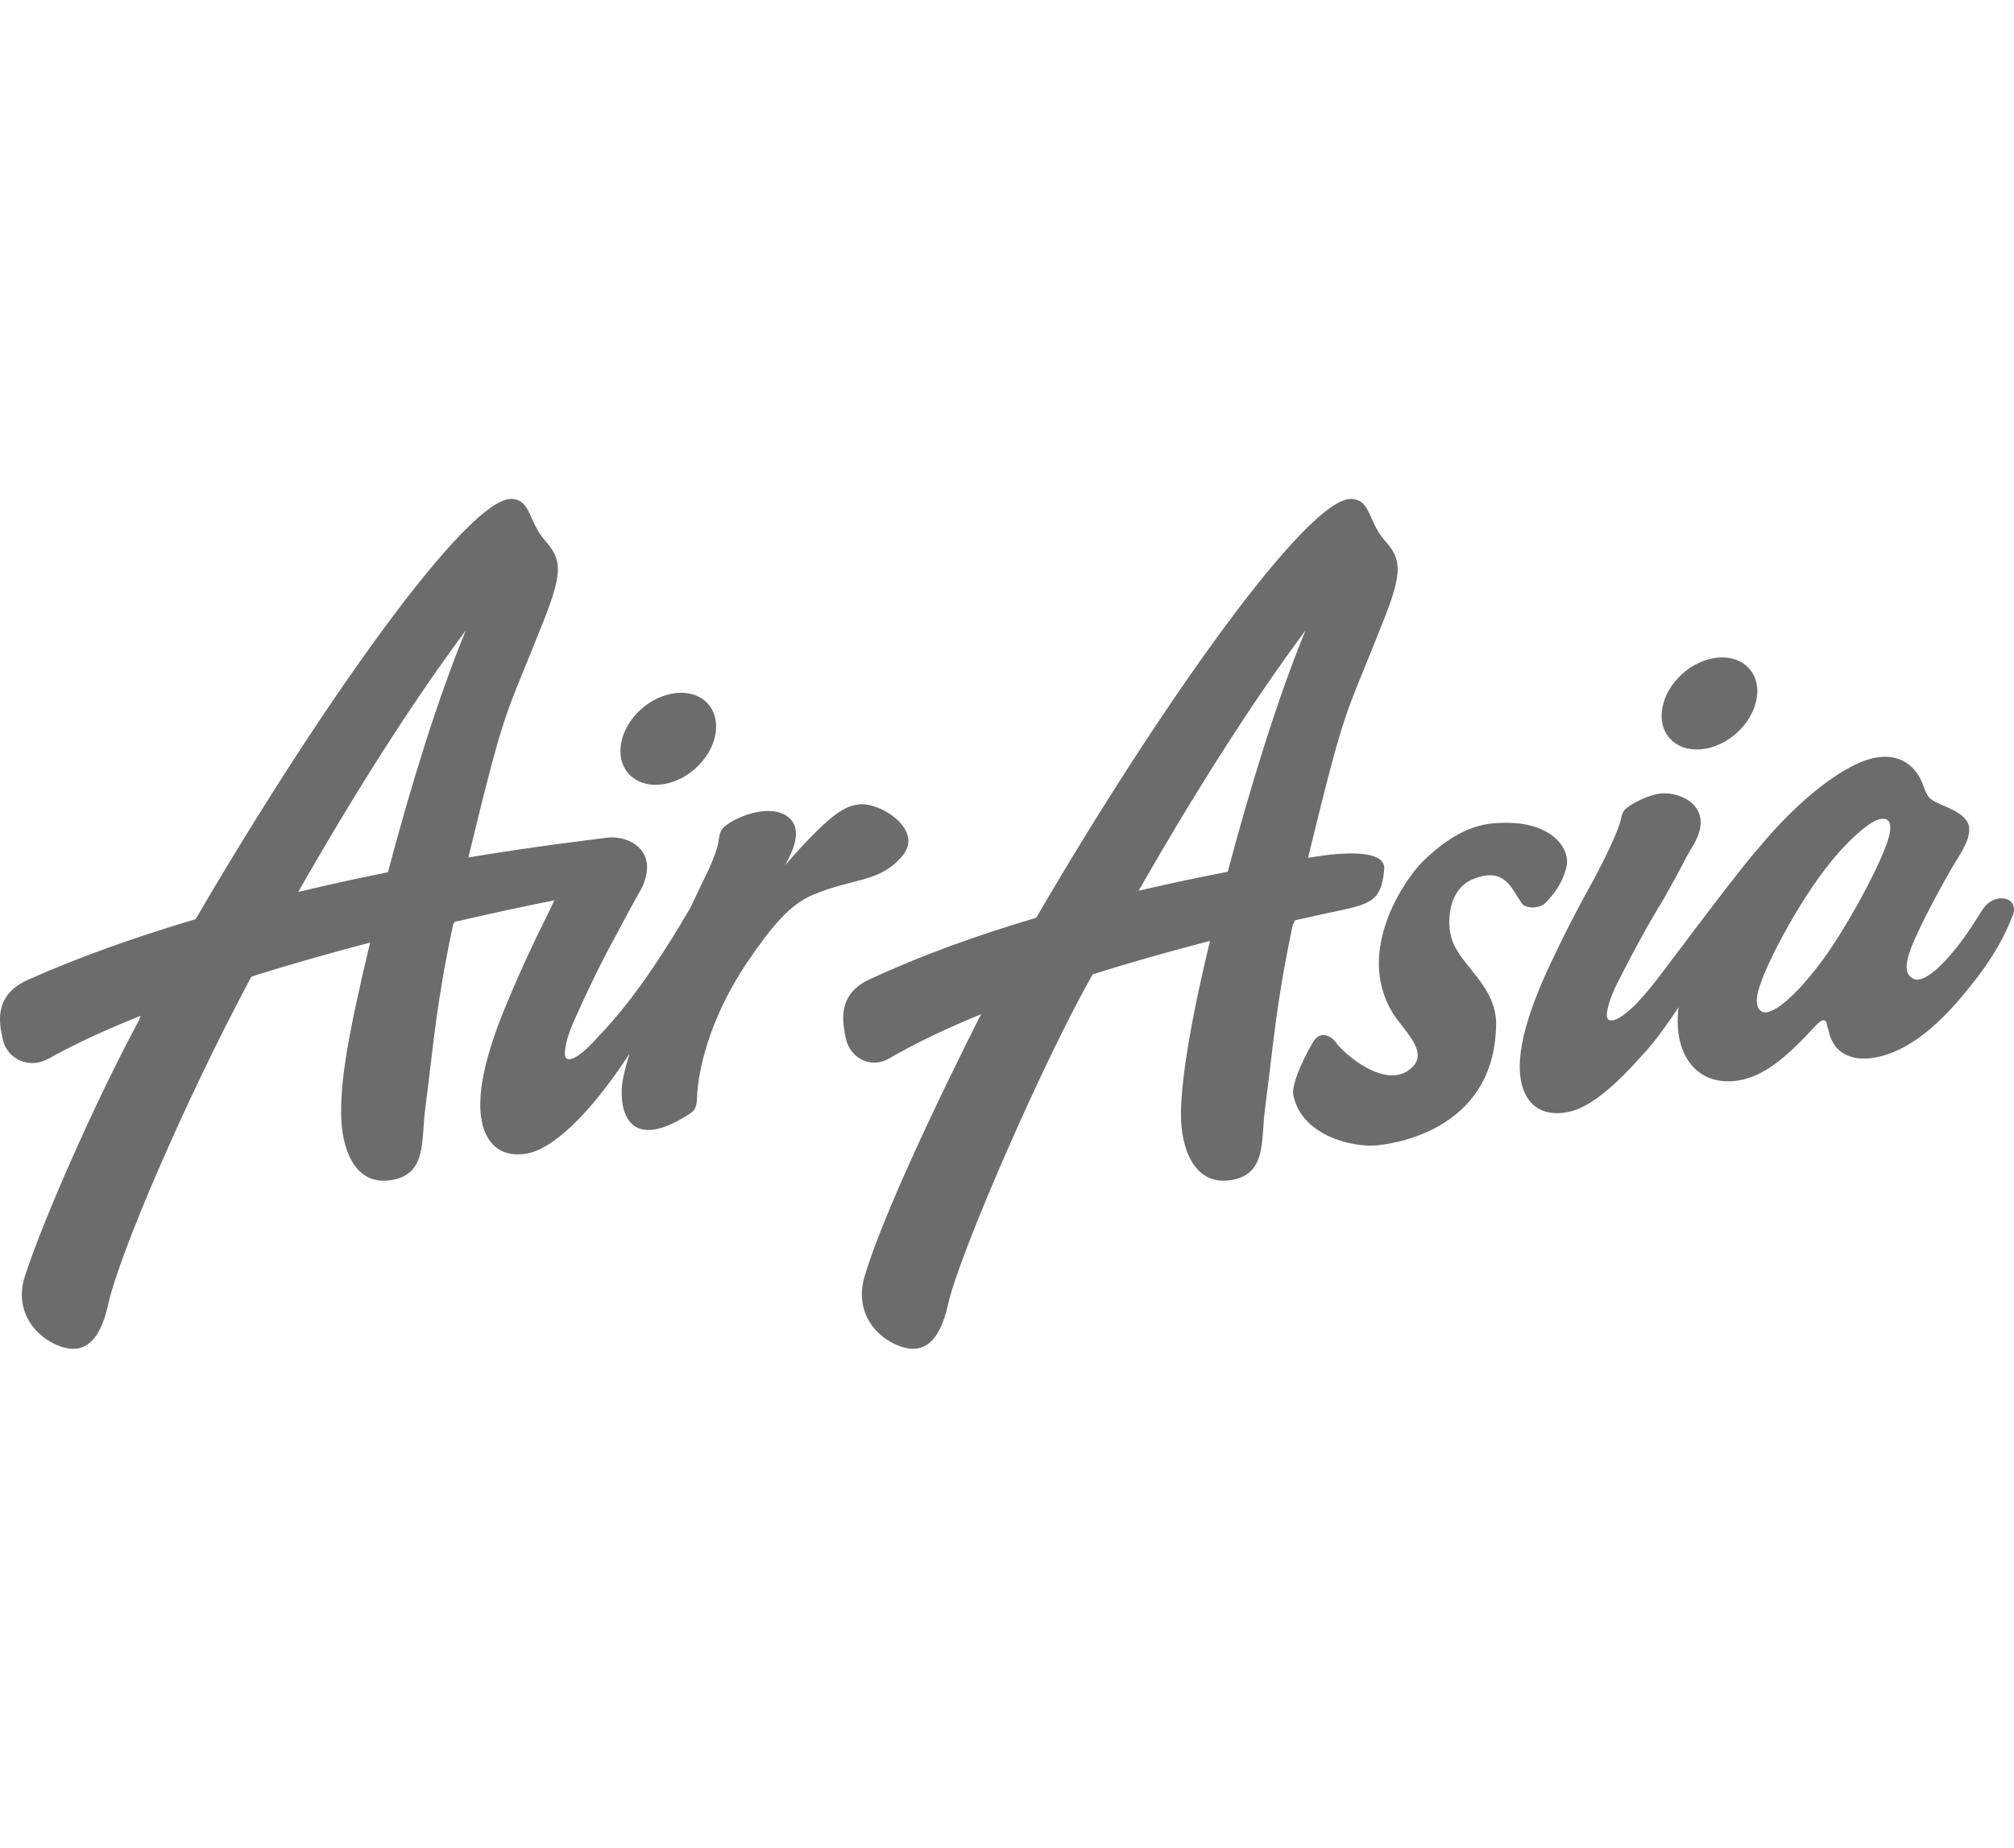 <svg width="109" height="100" viewBox="0 0 109 100" fill="none" xmlns="http://www.w3.org/2000/svg">
<path d="M74.547 61.987C76.176 61.819 80.924 60.756 80.97 55.424C80.984 53.366 79.051 52.281 78.58 50.849C78.282 49.96 78.358 48.128 79.724 47.58C81.421 46.899 81.769 48.033 82.357 48.884C82.601 49.231 83.38 49.151 83.644 48.866C84.015 48.475 84.555 47.886 84.784 46.89C84.994 45.976 84.039 44.441 81.283 44.535C80.316 44.559 78.956 44.726 77.02 46.607C76.122 47.475 73.285 51.433 75.382 54.836C75.954 55.758 77.319 56.893 76.439 57.758C75.07 59.103 72.717 57.021 72.274 56.389C72.073 56.097 71.49 55.758 71.107 56.334C70.889 56.664 69.835 58.579 70 59.293C70.469 61.503 73.268 62.121 74.547 61.987ZM71.402 46.334C72.253 46.203 75.021 45.87 74.916 47.049C74.75 48.968 74.044 48.938 71.571 49.48C71.102 49.586 70.606 49.695 70.084 49.809C70.044 49.937 70.004 50.012 69.973 50.018C69.038 54.478 68.965 56.166 68.459 60.056C68.236 61.76 68.56 63.594 66.574 63.878C64.587 64.161 63.904 62.077 63.915 60.292C63.916 57.139 65.484 50.961 65.49 50.922C63.468 51.45 61.301 52.047 59.14 52.735C56.577 57.187 51.892 67.908 51.311 70.591C50.839 72.737 49.89 73.398 48.487 72.774C47.089 72.148 46.307 70.724 46.786 69.11C48.09 64.676 53.02 55.065 53.094 54.893C51.273 55.64 49.564 56.444 48.097 57.3C47.184 57.831 46.02 57.324 45.78 56.207C45.615 55.412 45.255 53.848 47.031 53.021C49.884 51.691 52.984 50.586 56.081 49.672C62.658 38.381 70.823 26.789 73.177 27.005C74.202 27.095 74.04 28.217 74.935 29.238C75.827 30.249 75.95 30.872 74.887 33.563C72.714 39.089 72.896 37.797 70.793 46.427C71.002 46.396 71.199 46.364 71.402 46.334ZM70.654 34.123C67.691 38.098 64.507 43.156 61.624 48.207C63.306 47.814 64.932 47.475 66.446 47.184C67.691 42.495 69.178 37.702 70.654 34.123ZM92.321 40.519C93.748 40.258 94.989 38.948 95.099 37.593C95.208 36.246 94.142 35.366 92.718 35.627C91.291 35.889 90.044 37.196 89.939 38.551C89.823 39.895 90.895 40.78 92.321 40.519ZM107.281 49.256C107.931 48.211 109.304 48.553 108.939 49.52C108.619 50.354 108.02 51.707 106.494 53.553C104.614 55.903 102.889 57.048 101.326 57.261C100.062 57.437 99.174 56.894 98.958 55.739L98.88 55.507C98.874 55.296 98.774 55.204 98.666 55.221C98.554 55.235 98.466 55.316 98.257 55.52C96.678 57.235 95.454 58.289 93.999 58.492C91.805 58.787 90.532 57.045 90.845 54.515C90.26 55.399 89.652 56.248 89.099 56.87C87.386 58.811 85.982 60.048 84.68 60.219C82.93 60.46 82.011 59.183 82.307 56.92C82.44 55.89 82.816 54.685 83.456 53.167C84.121 51.649 85.161 49.561 86.115 47.858C86.88 46.463 87.617 44.887 87.724 44.351C87.818 43.923 87.865 43.846 88.185 43.627C88.592 43.333 89.4 42.984 89.883 42.943C91.126 42.848 92.77 43.764 91.69 45.66L91.273 46.376C91.215 46.526 90.47 47.898 90.044 48.649C89.257 49.908 88.242 51.785 87.61 53.057C87.216 53.812 87.027 54.392 86.971 54.817C86.934 55.097 87.025 55.263 87.246 55.232C87.547 55.192 87.99 54.888 88.529 54.359C89.087 53.761 89.433 53.368 90.668 51.698L91.112 51.116C91.469 50.64 94.298 46.872 95.141 45.941C97.423 43.168 99.998 41.201 101.648 40.983C102.729 40.833 103.611 41.338 104.029 42.359C104.327 43.196 104.386 43.252 105.116 43.572C106.269 44.045 106.648 44.441 106.568 45.047C106.52 45.474 106.363 45.808 105.628 46.991C105.107 47.898 104.537 48.952 104.128 49.771C103.262 51.515 102.789 52.697 103.627 52.998C103.939 53.11 104.53 52.801 105.265 52.013C106.076 51.138 106.648 50.272 107.281 49.256ZM98.342 52.355C99.829 50.488 102.142 46.19 102.288 45.02C102.356 44.484 102.201 44.267 101.788 44.323C101.271 44.391 100.122 45.353 99.029 46.721C97.423 48.683 95.262 52.641 95.092 53.952C95.027 54.484 95.232 54.834 95.609 54.789C96.202 54.706 97.231 53.8 98.342 52.355ZM46.425 43.545C47.536 43.336 50.048 44.886 48.842 46.318C47.604 47.792 46.195 47.498 43.987 48.434C42.743 48.966 41.783 50.107 40.418 52.113C38.677 54.718 37.885 57.268 37.732 59.187C37.727 59.755 37.682 60.042 37.389 60.237C34.474 62.18 33.578 60.714 33.649 58.938C33.667 58.513 33.819 57.844 34.071 57.027C31.834 60.46 29.846 62.188 28.549 62.426C26.809 62.749 25.828 61.522 26.015 59.238C26.099 58.2 26.412 56.985 26.974 55.446C27.572 53.892 28.51 51.754 29.382 50.013C29.608 49.557 29.816 49.121 30.001 48.729C28.684 48.988 26.806 49.383 24.603 49.896C24.568 49.971 24.549 50.013 24.527 50.018C23.587 54.478 23.512 56.165 23.008 60.055C22.79 61.76 23.112 63.594 21.127 63.878C19.138 64.163 18.477 62.081 18.463 60.292C18.443 58.485 18.767 56.296 20.031 51.015C17.963 51.556 15.782 52.17 13.622 52.85C13.591 52.896 13.57 52.922 13.57 52.922C9.988 59.619 6.443 67.908 5.857 70.592C5.387 72.737 4.438 73.398 3.036 72.778C1.639 72.148 0.824 70.715 1.336 69.11C2.252 66.239 5.061 59.783 7.559 55.151C7.536 55.157 7.559 55.091 7.615 54.977C5.783 55.704 4.082 56.484 2.593 57.315C1.616 57.858 0.385 57.356 0.147 56.239C-0.025 55.446 -0.394 53.882 1.509 53.031C4.377 51.752 7.486 50.668 10.589 49.747C17.181 38.434 25.367 26.789 27.731 27.003C28.749 27.095 28.587 28.217 29.486 29.238C30.379 30.253 30.498 30.874 29.438 33.563C27.262 39.084 27.441 37.8 25.347 46.411C29.177 45.764 32.517 45.39 32.828 45.34C33.889 45.185 35.709 45.922 34.749 48.029C34.749 48.029 33.735 49.842 33.341 50.619C32.617 51.905 31.691 53.833 31.12 55.137C30.764 55.906 30.604 56.492 30.575 56.924C30.547 57.204 30.645 57.363 30.867 57.321C31.165 57.268 31.59 56.945 32.111 56.397C32.614 55.796 34.317 54.365 37.361 49.135L38.17 47.441C38.429 46.938 38.797 46.041 38.872 45.636C38.957 45.027 38.975 44.87 39.469 44.549C40.28 44.027 41.728 43.597 42.566 44.152C43.358 44.683 43.154 45.648 42.496 46.82C45.149 43.77 45.834 43.649 46.425 43.545ZM20.995 47.209C22.235 42.511 23.725 37.706 25.208 34.126C22.226 38.117 19.028 43.199 16.141 48.276C17.818 47.871 19.449 47.519 20.995 47.209ZM36.367 37.541C37.795 37.273 38.859 38.16 38.749 39.509C38.644 40.858 37.395 42.171 35.968 42.433C34.545 42.691 33.475 41.81 33.587 40.454C33.7 39.107 34.939 37.805 36.367 37.541Z" fill="#6C6C6C"/>
</svg>
